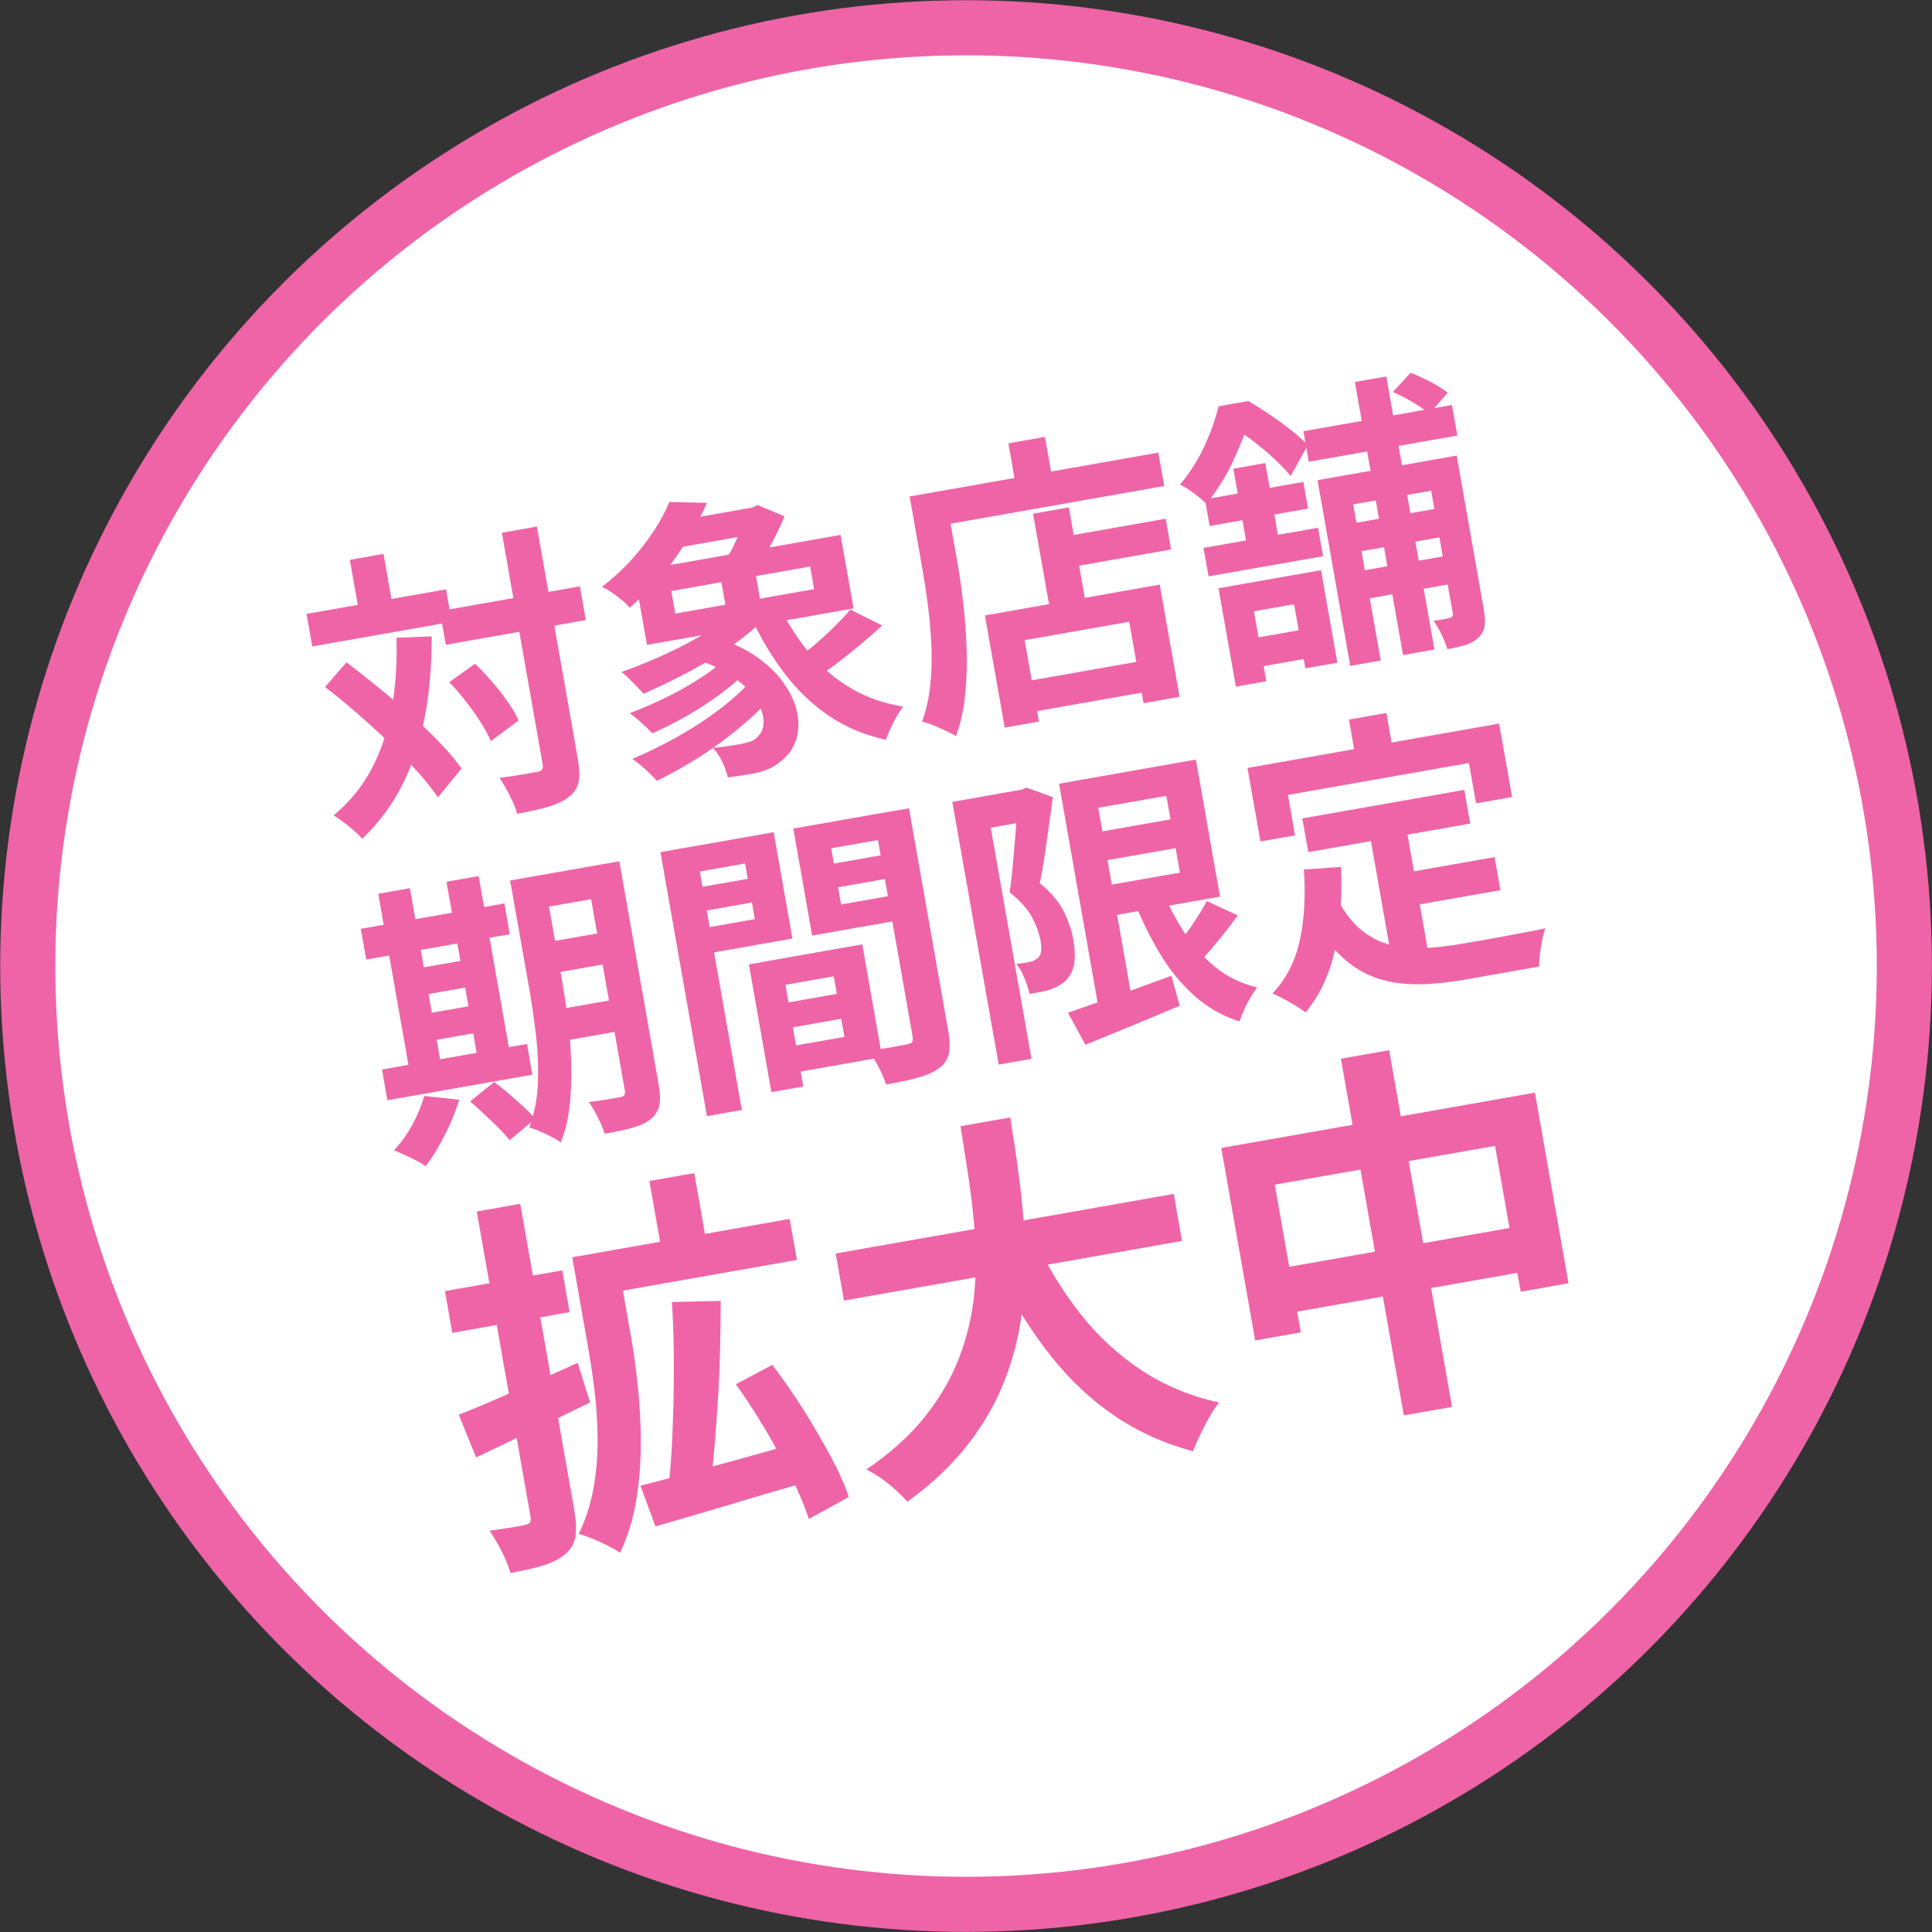 <?xml version="1.0" encoding="UTF-8"?>
<svg id="_レイヤー_2" data-name="レイヤー 2" xmlns="http://www.w3.org/2000/svg" viewBox="0 0 175.35 175.35">
  <rect x="0" y="0" width="175.35" height="175.35" fill="#333333" stroke="none"/>
  <defs>
    <style>
      .cls-1 {
        fill: #ef64a7;
      }

      .cls-2 {
        fill: #fff;
        stroke: #ef64a7;
        stroke-width: 5px;
      }
    </style>
  </defs>
  <g id="_文字" data-name="文字">
    <g>
      <circle class="cls-2" cx="87.68" cy="87.68" r="85.16"/>
      <g>
        <path class="cls-1" d="M27.82,55.72l12.66-2.23.52,2.95-12.66,2.23-.52-2.95ZM29.51,62.34l1.94-2.23c.93.71,1.9,1.48,2.9,2.29s1.99,1.64,2.95,2.5c.96.85,1.84,1.69,2.62,2.51.78.82,1.44,1.6,1.97,2.33l-2.14,2.63c-.5-.73-1.13-1.53-1.9-2.38s-1.62-1.72-2.56-2.62c-.94-.9-1.89-1.77-2.88-2.63-.98-.86-1.95-1.65-2.9-2.38ZM35.99,57.88l3.19-.12c0,2.65-.2,5.09-.63,7.33-.43,2.24-1.1,4.28-2.02,6.11-.92,1.83-2.14,3.48-3.65,4.93-.16-.19-.4-.42-.71-.7-.31-.27-.64-.54-.98-.8-.34-.26-.64-.47-.91-.62,1.47-1.23,2.62-2.65,3.47-4.27.85-1.62,1.45-3.42,1.8-5.4.35-1.98.5-4.14.44-6.47ZM31.75,50.81l3.06-.54,1.04,5.9-3.06.54-1.04-5.9ZM39.92,55.46l12.71-2.24.54,3.06-12.71,2.24-.54-3.06ZM40.78,61.91l2.34-1.67c.53.51,1.05,1.07,1.57,1.67.52.6.98,1.2,1.4,1.8.42.59.74,1.15.98,1.68l-2.52,1.87c-.21-.49-.52-1.05-.91-1.68-.39-.62-.84-1.26-1.34-1.9-.5-.64-1-1.23-1.52-1.76ZM45.57,48.35l3.16-.56,3.7,21.01c.16.9.19,1.63.08,2.17s-.39.99-.86,1.34c-.46.37-1.09.68-1.87.91s-1.73.44-2.85.64c-.07-.32-.2-.67-.38-1.06-.18-.39-.38-.78-.59-1.17-.21-.39-.42-.73-.62-1.03.75-.1,1.45-.2,2.08-.31.64-.11,1.07-.19,1.3-.23.23-.04.39-.11.47-.21.08-.1.1-.26.06-.49l-3.7-21.01Z"/>
        <path class="cls-1" d="M60.76,45.56l3.41.08c-.75,1.67-1.68,3.3-2.81,4.91-1.12,1.61-2.53,3.14-4.21,4.61-.19-.24-.43-.48-.73-.72-.3-.24-.61-.47-.93-.69-.32-.22-.61-.38-.87-.48,1.05-.81,1.96-1.65,2.76-2.54.79-.89,1.47-1.78,2.04-2.66.57-.89,1.01-1.72,1.33-2.51ZM67.06,55.17l2.59.69c-.86.94-1.92,1.84-3.17,2.71s-2.58,1.67-3.97,2.41c-1.4.74-2.76,1.4-4.11,1.99-.14-.18-.33-.39-.58-.64-.25-.25-.49-.5-.74-.75-.25-.25-.47-.45-.68-.59,1.36-.48,2.71-1.03,4.06-1.65,1.34-.62,2.6-1.29,3.76-2.01,1.16-.72,2.11-1.44,2.84-2.17ZM66.11,59.53l2.31.69c-.66.79-1.51,1.59-2.53,2.38-1.02.79-2.11,1.53-3.27,2.21-1.16.68-2.3,1.26-3.42,1.75-.25-.27-.57-.58-.98-.95-.4-.37-.76-.66-1.07-.88,1.12-.42,2.24-.91,3.39-1.47,1.14-.57,2.21-1.18,3.2-1.83.99-.65,1.78-1.28,2.37-1.9ZM68.26,61.64l2.47.8c-.62.81-1.37,1.6-2.22,2.39-.86.79-1.78,1.56-2.76,2.3s-2,1.43-3.05,2.06c-1.05.63-2.08,1.19-3.09,1.68-.25-.3-.6-.65-1.04-1.05-.44-.4-.83-.71-1.18-.94,1.04-.44,2.08-.93,3.14-1.49,1.05-.55,2.06-1.15,3.03-1.78.97-.64,1.86-1.29,2.67-1.97.81-.67,1.49-1.34,2.03-2ZM57.54,51.86l18.75-3.31,1.18,6.67-18.75,3.31-1.18-6.67ZM60.93,53.64l.36,2.05,12.6-2.22-.36-2.05-12.6,2.22ZM61.05,47.34l7.79-1.37.42,2.37-7.79,1.37-.42-2.37ZM63.14,59.81l1.83-1.94c1.51.47,2.77,1.07,3.8,1.81,1.03.74,1.83,1.54,2.42,2.4.59.86.97,1.71,1.15,2.55.18.85.16,1.63-.04,2.36-.2.73-.58,1.34-1.13,1.84-.44.41-.88.71-1.31.92-.43.2-.97.36-1.63.48-.32.06-.66.11-1.03.17-.37.06-.74.11-1.14.16-.09-.4-.25-.86-.49-1.38-.24-.52-.53-.95-.89-1.31.47-.03.93-.08,1.37-.15.44-.07.83-.13,1.15-.19.34-.06.64-.14.91-.23.27-.09.49-.25.67-.46.35-.32.52-.77.52-1.35,0-.58-.21-1.22-.63-1.92-.42-.69-1.08-1.37-1.99-2.03-.91-.66-2.1-1.24-3.55-1.73ZM65.29,51.78l3.14-.55.8,4.55-3.14.55-.8-4.55ZM67.57,46.19l.72-.13.48-.22,2.43,1.02c-.23.57-.51,1.18-.84,1.83-.33.65-.69,1.29-1.06,1.9-.38.62-.74,1.16-1.09,1.65-.34-.18-.76-.37-1.25-.59-.5-.21-.94-.39-1.33-.52.31-.42.6-.9.87-1.43s.52-1.06.73-1.6c.22-.53.37-.98.45-1.34l-.1-.58ZM70.75,55.06c.77,1.58,1.7,3,2.77,4.27,1.07,1.26,2.31,2.31,3.72,3.14,1.41.83,2.99,1.38,4.73,1.66-.18.23-.37.53-.58.88s-.4.72-.57,1.1c-.17.38-.31.72-.42,1.03-1.9-.42-3.6-1.12-5.09-2.12-1.49-1-2.82-2.25-3.99-3.75-1.17-1.5-2.21-3.22-3.12-5.17l2.55-1.05ZM77.18,55.33l2.89,1.44c-.58.54-1.21,1.09-1.88,1.65-.67.56-1.33,1.09-1.99,1.6-.66.51-1.29.95-1.88,1.33l-2.29-1.3c.55-.41,1.14-.88,1.78-1.42.64-.54,1.25-1.1,1.84-1.68.59-.58,1.1-1.12,1.52-1.61Z"/>
        <path class="cls-1" d="M82.55,45.06l3.19-.56,1.18,6.7c.19,1.08.36,2.28.51,3.6.15,1.32.25,2.68.3,4.09.05,1.41,0,2.79-.13,4.15-.13,1.36-.41,2.61-.83,3.77-.23-.14-.53-.3-.92-.48-.39-.18-.78-.35-1.17-.51-.39-.16-.72-.27-.99-.33.38-1.05.63-2.18.75-3.37.12-1.19.15-2.39.09-3.61-.06-1.21-.16-2.4-.31-3.55s-.31-2.22-.48-3.19l-1.18-6.7ZM84.1,44.79l21.03-3.71.54,3.03-21.03,3.71-.54-3.03ZM89.39,55.86l15.87-2.8,1.8,10.18-3.27.58-1.3-7.39-9.49,1.67,1.3,7.39-3.11.55-1.8-10.18ZM91.52,40.24l3.32-.59.86,4.87-3.32.59-.86-4.87ZM92.2,62l12.5-2.2.49,2.79-12.5,2.2-.49-2.79ZM93.77,46.62l3.24-.57,1.74,9.86-3.25.57-1.74-9.86ZM95.75,48.85l10.05-1.77.49,2.79-10.05,1.77-.49-2.79Z"/>
        <path class="cls-1" d="M110.59,36.88l1.73-.3.11.61.93-.16.15.85c-.36,1.07-.85,2.3-1.46,3.68-.61,1.39-1.46,2.78-2.53,4.17-.2-.18-.44-.39-.73-.63s-.58-.45-.88-.65c-.3-.2-.57-.36-.81-.46.93-1.13,1.69-2.33,2.26-3.59.57-1.26.98-2.44,1.23-3.52ZM109.23,49.73l10.4-1.83.46,2.58-10.4,1.83-.46-2.58ZM109.36,45.32l8.93-1.58.43,2.42-8.93,1.58-.43-2.42ZM110.59,53.39l9.31-1.64,1.48,8.4-2.9.51-1.03-5.82-3.64.64,1.12,6.35-2.76.49-1.58-8.93ZM111.14,36.78l2.15-.38c.63.36,1.29.78,1.97,1.24.68.46,1.33.94,1.93,1.41.61.48,1.11.93,1.51,1.35l-1.56,2.8c-.35-.43-.82-.92-1.4-1.47-.58-.55-1.2-1.08-1.86-1.59-.66-.51-1.28-.94-1.87-1.27l-.5.09-.38-2.18ZM111.94,42.54l2.9-.51,1.32,7.5-2.9.51-1.32-7.5ZM112.5,58.15l6.94-1.22.46,2.61-6.94,1.22-.46-2.61ZM118.3,39.14l13.48-2.38.49,2.77-13.48,2.38-.49-2.77ZM119.58,43.58l11.41-2.01.47,2.69-8.64,1.52,2.5,14.17-2.77.49-2.97-16.86ZM121.55,47.72l10.24-1.81.45,2.58-10.24,1.81-.45-2.58ZM122.3,52.03l10.24-1.81.45,2.55-10.24,1.81-.45-2.55ZM122.97,34.67l2.85-.5,4.37,24.78-2.85.5-4.37-24.78ZM126.42,35.57l1.61-1.74c.57.23,1.18.51,1.82.84.64.33,1.16.66,1.54.98l-1.67,1.91c-.35-.32-.84-.67-1.47-1.04-.63-.37-1.25-.69-1.84-.95ZM129.42,41.84l2.79-.49,2.45,13.91c.11.6.14,1.11.09,1.52-.05.41-.23.77-.56,1.09-.31.29-.7.51-1.16.66-.46.14-1.02.28-1.67.39-.1-.38-.28-.82-.52-1.32-.24-.5-.49-.92-.73-1.26.32-.04.63-.08.92-.14.29-.05.48-.09.57-.13.21-.04.3-.16.26-.38l-2.44-13.85Z"/>
        <path class="cls-1" d="M32.75,84.3l13.03-2.3.49,2.79-13.03,2.3-.49-2.79ZM34.33,81.12l2.87-.51,2.92,16.54-2.87.51-2.92-16.54ZM34.67,97.07l13.16-2.32.49,2.79-13.16,2.32-.49-2.79ZM38.49,99.47l3.19.34c-.32,1.06-.76,2.14-1.32,3.23-.56,1.09-1.13,2.03-1.72,2.81-.21-.16-.49-.33-.84-.51-.35-.18-.71-.35-1.08-.52-.37-.17-.69-.31-.96-.41.61-.66,1.17-1.43,1.66-2.32.49-.89.85-1.77,1.09-2.63ZM36.98,88.06l6.35-1.12.43,2.42-6.35,1.12-.43-2.42ZM37.7,92.18l6.36-1.12.43,2.45-6.35,1.12-.43-2.45ZM40.52,80.03l2.92-.52,2.92,16.54-2.92.52-2.92-16.54ZM42.67,99.96l2.19-1.76c.42.31.86.67,1.33,1.07.46.4.91.8,1.33,1.19.42.39.78.75,1.05,1.09l-2.32,1.94c-.24-.32-.57-.69-.98-1.1-.41-.41-.85-.83-1.31-1.26-.46-.43-.89-.82-1.3-1.17ZM46.31,79.91l3.01-.53,1.72,9.79c.18,1.05.36,2.19.51,3.45.16,1.25.25,2.53.29,3.83s0,2.57-.13,3.82c-.13,1.25-.4,2.39-.82,3.43-.19-.17-.47-.34-.83-.52-.36-.18-.72-.35-1.08-.51-.36-.16-.67-.27-.94-.33.47-1.27.73-2.64.78-4.11.05-1.47-.01-2.94-.19-4.42-.18-1.48-.38-2.84-.6-4.1l-1.73-9.79ZM47.64,79.68l6.86-1.21.51,2.9-6.86,1.21-.51-2.9ZM48.7,85.69l6.86-1.21.5,2.82-6.86,1.21-.5-2.82ZM49.75,91.78l6.91-1.22.5,2.85-6.91,1.22-.5-2.85ZM53.15,78.71l3.06-.54,3.57,20.26c.14.78.16,1.41.06,1.89-.1.48-.35.9-.77,1.25-.42.33-.97.59-1.66.79-.69.19-1.53.37-2.53.53-.13-.42-.33-.91-.62-1.47-.28-.56-.56-1.03-.82-1.4.57-.06,1.14-.15,1.7-.24.56-.1.93-.16,1.13-.2.2-.03.33-.1.39-.19.07-.09.08-.24.05-.43l-3.57-20.23Z"/>
        <path class="cls-1" d="M59.95,77.34l3.16-.56,4.22,23.96-3.17.56-4.22-23.96ZM61.79,77.02l8.43-1.49,1.7,9.65-8.43,1.49-.4-2.29,5.42-.96-.89-5.05-5.42.96-.41-2.31ZM62.2,80.76l6.65-1.17.38,2.15-6.65,1.17-.38-2.15ZM67.97,87.53l2.9-.51,2.04,11.59-2.9.51-2.04-11.59ZM69.3,87.29l8.96-1.58,1.8,10.24-8.96,1.58-.42-2.37,5.96-1.05-.97-5.5-5.96,1.05-.42-2.37ZM70.19,91.22l7.26-1.28.4,2.26-7.26,1.28-.4-2.26ZM80.99,73.63l.41,2.31-5.96,1.05.9,5.1,5.96-1.05.4,2.29-8.99,1.58-1.71-9.71,8.99-1.58ZM74.54,78.58l6.7-1.18.38,2.15-6.7,1.18-.38-2.15ZM79.28,73.93l3.22-.57,3.56,20.18c.15.85.17,1.54.06,2.07-.11.53-.4.98-.89,1.34-.5.36-1.14.65-1.92.86-.78.21-1.74.42-2.89.62-.09-.31-.23-.66-.4-1.03-.17-.37-.37-.74-.58-1.12-.21-.37-.42-.69-.63-.94.49-.05.96-.11,1.43-.18.47-.07.89-.15,1.26-.22.37-.07.64-.12.8-.15.25-.04.41-.12.48-.22.07-.1.09-.27.05-.5l-3.55-20.13Z"/>
        <path class="cls-1" d="M86.43,72.78l6.62-1.17.51,2.87-3.64.64,3.7,20.98-2.98.52-4.21-23.85ZM92.17,71.77l.56-.1.43-.19,2.4.87c-.11.82-.23,1.7-.36,2.61-.13.92-.26,1.83-.39,2.73-.13.9-.28,1.72-.44,2.46,1.05.87,1.78,1.75,2.2,2.61.42.87.7,1.69.83,2.47.16.89.19,1.63.09,2.23-.09.6-.34,1.1-.72,1.5-.19.2-.41.36-.67.5-.26.14-.53.26-.8.36-.24.08-.53.15-.86.21s-.66.12-1,.18c-.09-.4-.24-.87-.45-1.4s-.46-.97-.74-1.32c.25-.03.48-.06.68-.09s.39-.07.55-.1c.14-.03.28-.07.4-.14.12-.07.24-.15.36-.24.14-.15.22-.36.26-.63.03-.27,0-.59-.07-.96-.11-.62-.36-1.31-.76-2.07-.4-.76-1.08-1.51-2.03-2.26.09-.64.17-1.34.25-2.1.07-.76.14-1.53.2-2.3.06-.77.11-1.49.17-2.17.05-.68.09-1.24.1-1.68l-.17-.98ZM96.12,71.13l3.08-.54,3.7,21.01-3.08.54-3.7-21.01ZM96.93,91.91c.78-.26,1.68-.58,2.7-.94,1.02-.36,2.11-.75,3.26-1.16,1.15-.41,2.29-.83,3.43-1.25l.75,2.72c-1.48.63-2.97,1.25-4.47,1.87-1.5.62-2.86,1.18-4.09,1.67l-1.58-2.9ZM97.93,70.81l10.61-1.87,2.19,12.44-10.61,1.87-.48-2.74,7.45-1.31-1.23-6.97-7.45,1.31-.48-2.74ZM98.78,75.68l9.15-1.61.46,2.61-9.15,1.61-.46-2.61ZM105.33,80.45c.62,1.54,1.34,2.93,2.16,4.18.82,1.25,1.78,2.31,2.86,3.18,1.09.87,2.33,1.47,3.75,1.81-.19.25-.4.56-.61.92-.21.36-.41.73-.58,1.12-.18.39-.31.74-.41,1.05-1.57-.51-2.95-1.29-4.13-2.36-1.18-1.06-2.23-2.35-3.14-3.87-.91-1.52-1.73-3.22-2.46-5.1l2.55-.92ZM109.54,81.79l2.8,1.29c-.6.84-1.25,1.67-1.93,2.49-.69.83-1.32,1.54-1.91,2.13l-2.24-1.17c.36-.43.75-.92,1.15-1.46.41-.55.8-1.11,1.17-1.69.37-.58.69-1.11.95-1.59Z"/>
        <path class="cls-1" d="M113.22,69.7l22.84-4.03,1.18,6.67-3.27.58-.65-3.67-16.43,2.9.65,3.67-3.14.55-1.18-6.67ZM118.33,78.92l3.38-.24c.12,2.78-.06,5.27-.54,7.5-.48,2.22-1.38,4.13-2.67,5.71-.21-.16-.5-.36-.87-.59-.37-.23-.75-.44-1.14-.65-.39-.21-.73-.37-1-.48,1.25-1.32,2.08-2.94,2.49-4.87.41-1.93.53-4.05.36-6.38ZM118.2,74.28l14.7-2.59.54,3.06-14.7,2.59-.54-3.06ZM121.5,81.82c.62,1.13,1.33,2.02,2.13,2.65.8.64,1.67,1.07,2.61,1.29.95.23,1.95.32,3.02.28,1.07-.04,2.19-.17,3.36-.37.28-.05.67-.12,1.16-.2s1.03-.18,1.62-.29c.59-.1,1.2-.22,1.82-.33.62-.12,1.19-.23,1.72-.33.53-.1.97-.19,1.32-.27-.11.29-.21.65-.29,1.05-.08.41-.15.83-.2,1.26-.05.43-.08.82-.07,1.16l-1.36.24-5.32.94c-1.54.27-2.98.42-4.31.43-1.33.02-2.56-.17-3.7-.54-1.14-.38-2.2-1.01-3.19-1.92-.99-.9-1.92-2.15-2.78-3.73l2.45-1.31ZM122.43,65.31l3.4-.6.85,4.84-3.4.6-.85-4.84ZM124.2,75.06l3.32-.59,2.26,12.84-3.39.19-2.19-12.44ZM126.69,79.37l8.96-1.58.53,3-8.96,1.58-.53-3Z"/>
        <path class="cls-1" d="M40.38,117.18l10.65-1.88.67,3.79-10.65,1.88-.67-3.79ZM41.64,128.4c1.4-.55,3.05-1.25,4.98-2.1,1.92-.85,3.86-1.72,5.81-2.61l1.13,3.6c-1.77.86-3.56,1.72-5.37,2.6-1.81.88-3.47,1.67-4.98,2.39l-1.57-3.88ZM43.26,109.96l3.96-.7,4.89,27.71c.18,1.01.22,1.83.12,2.47-.1.63-.4,1.16-.89,1.58-.51.45-1.18.79-2,1.05-.82.25-1.83.48-3.02.69-.14-.54-.4-1.19-.77-1.93-.37-.74-.74-1.37-1.12-1.9.69-.1,1.35-.2,1.96-.29.61-.09,1.03-.17,1.25-.24.23-.04.38-.12.46-.22.08-.11.09-.29.05-.54l-4.88-27.68ZM51.95,114.11l3.93-.69,1.41,8c.24,1.36.44,2.85.61,4.49.17,1.64.26,3.34.26,5.11,0,1.77-.14,3.49-.42,5.17-.28,1.69-.77,3.26-1.46,4.74-.27-.19-.64-.4-1.11-.64-.47-.24-.95-.46-1.43-.65-.49-.2-.89-.34-1.21-.43.64-1.32,1.09-2.73,1.35-4.22.26-1.49.38-2.99.36-4.51-.02-1.51-.12-2.99-.3-4.42-.18-1.44-.38-2.76-.6-3.98l-1.4-7.96ZM53.71,113.8l17.96-3.17.66,3.72-17.96,3.17-.66-3.72ZM58.13,134.84c1.23-.31,2.61-.67,4.16-1.09,1.55-.42,3.19-.87,4.93-1.35,1.74-.48,3.48-.97,5.21-1.47l.74,3.6c-1.6.45-3.21.92-4.83,1.4-1.62.49-3.18.95-4.68,1.39-1.5.44-2.89.85-4.17,1.22l-1.36-3.7ZM58.94,107.19l4.07-.72,1.2,6.82-4.07.72-1.2-6.82ZM60.99,118.17l4.42-.1c0,1.49-.02,3.03-.06,4.61-.04,1.58-.11,3.14-.21,4.67-.1,1.53-.21,3-.33,4.39-.12,1.4-.25,2.65-.38,3.76l-3.82-.07c.15-1.14.27-2.43.35-3.86.08-1.44.13-2.93.17-4.49.03-1.56.04-3.1.02-4.62-.02-1.52-.08-2.95-.17-4.29ZM66.78,125.64l3.31-1.76c.95,1.23,1.88,2.57,2.79,4,.91,1.44,1.73,2.85,2.47,4.22.74,1.37,1.3,2.63,1.69,3.77l-3.63,1.99c-.36-1.12-.89-2.38-1.59-3.79-.7-1.4-1.49-2.85-2.36-4.33-.88-1.48-1.77-2.85-2.68-4.11Z"/>
        <path class="cls-1" d="M75.85,113.77l30.68-5.41.75,4.27-30.68,5.41-.75-4.27ZM87.17,102.22l4.52-.8c.28,1.75.56,3.6.82,5.56.26,1.96.43,3.96.51,6.01s-.02,4.11-.28,6.18c-.26,2.07-.78,4.11-1.55,6.1-.77,2-1.88,3.93-3.31,5.79-1.44,1.86-3.28,3.61-5.53,5.24-.42-.49-.97-1.02-1.67-1.59-.69-.57-1.38-1.01-2.05-1.34,2.16-1.47,3.91-3.04,5.25-4.71,1.34-1.67,2.37-3.4,3.08-5.2s1.18-3.62,1.4-5.47c.22-1.85.27-3.69.15-5.52-.12-1.83-.31-3.61-.57-5.34-.26-1.73-.51-3.37-.76-4.91ZM93.87,112.37c1.15,2.5,2.54,4.78,4.16,6.84,1.62,2.06,3.48,3.78,5.58,5.16,2.1,1.38,4.45,2.36,7.04,2.92-.29.36-.59.8-.88,1.33-.3.53-.58,1.07-.85,1.62-.27.56-.48,1.05-.64,1.48-2.86-.77-5.41-1.97-7.65-3.59-2.24-1.62-4.23-3.62-5.98-6-1.75-2.38-3.33-5.07-4.76-8.06l4-1.7Z"/>
        <path class="cls-1" d="M110.84,104.19l28.47-5.02,3.05,17.3-4.34.77-2.33-13.24-19.99,3.52,2.36,13.41-4.14.73-3.08-17.48ZM115,115.33l24.4-4.3.72,4.07-24.4,4.3-.72-4.07ZM121.7,96.09l4.38-.77,5.71,32.37-4.38.77-5.71-32.37Z"/>
      </g>
    </g>
  </g>
</svg>